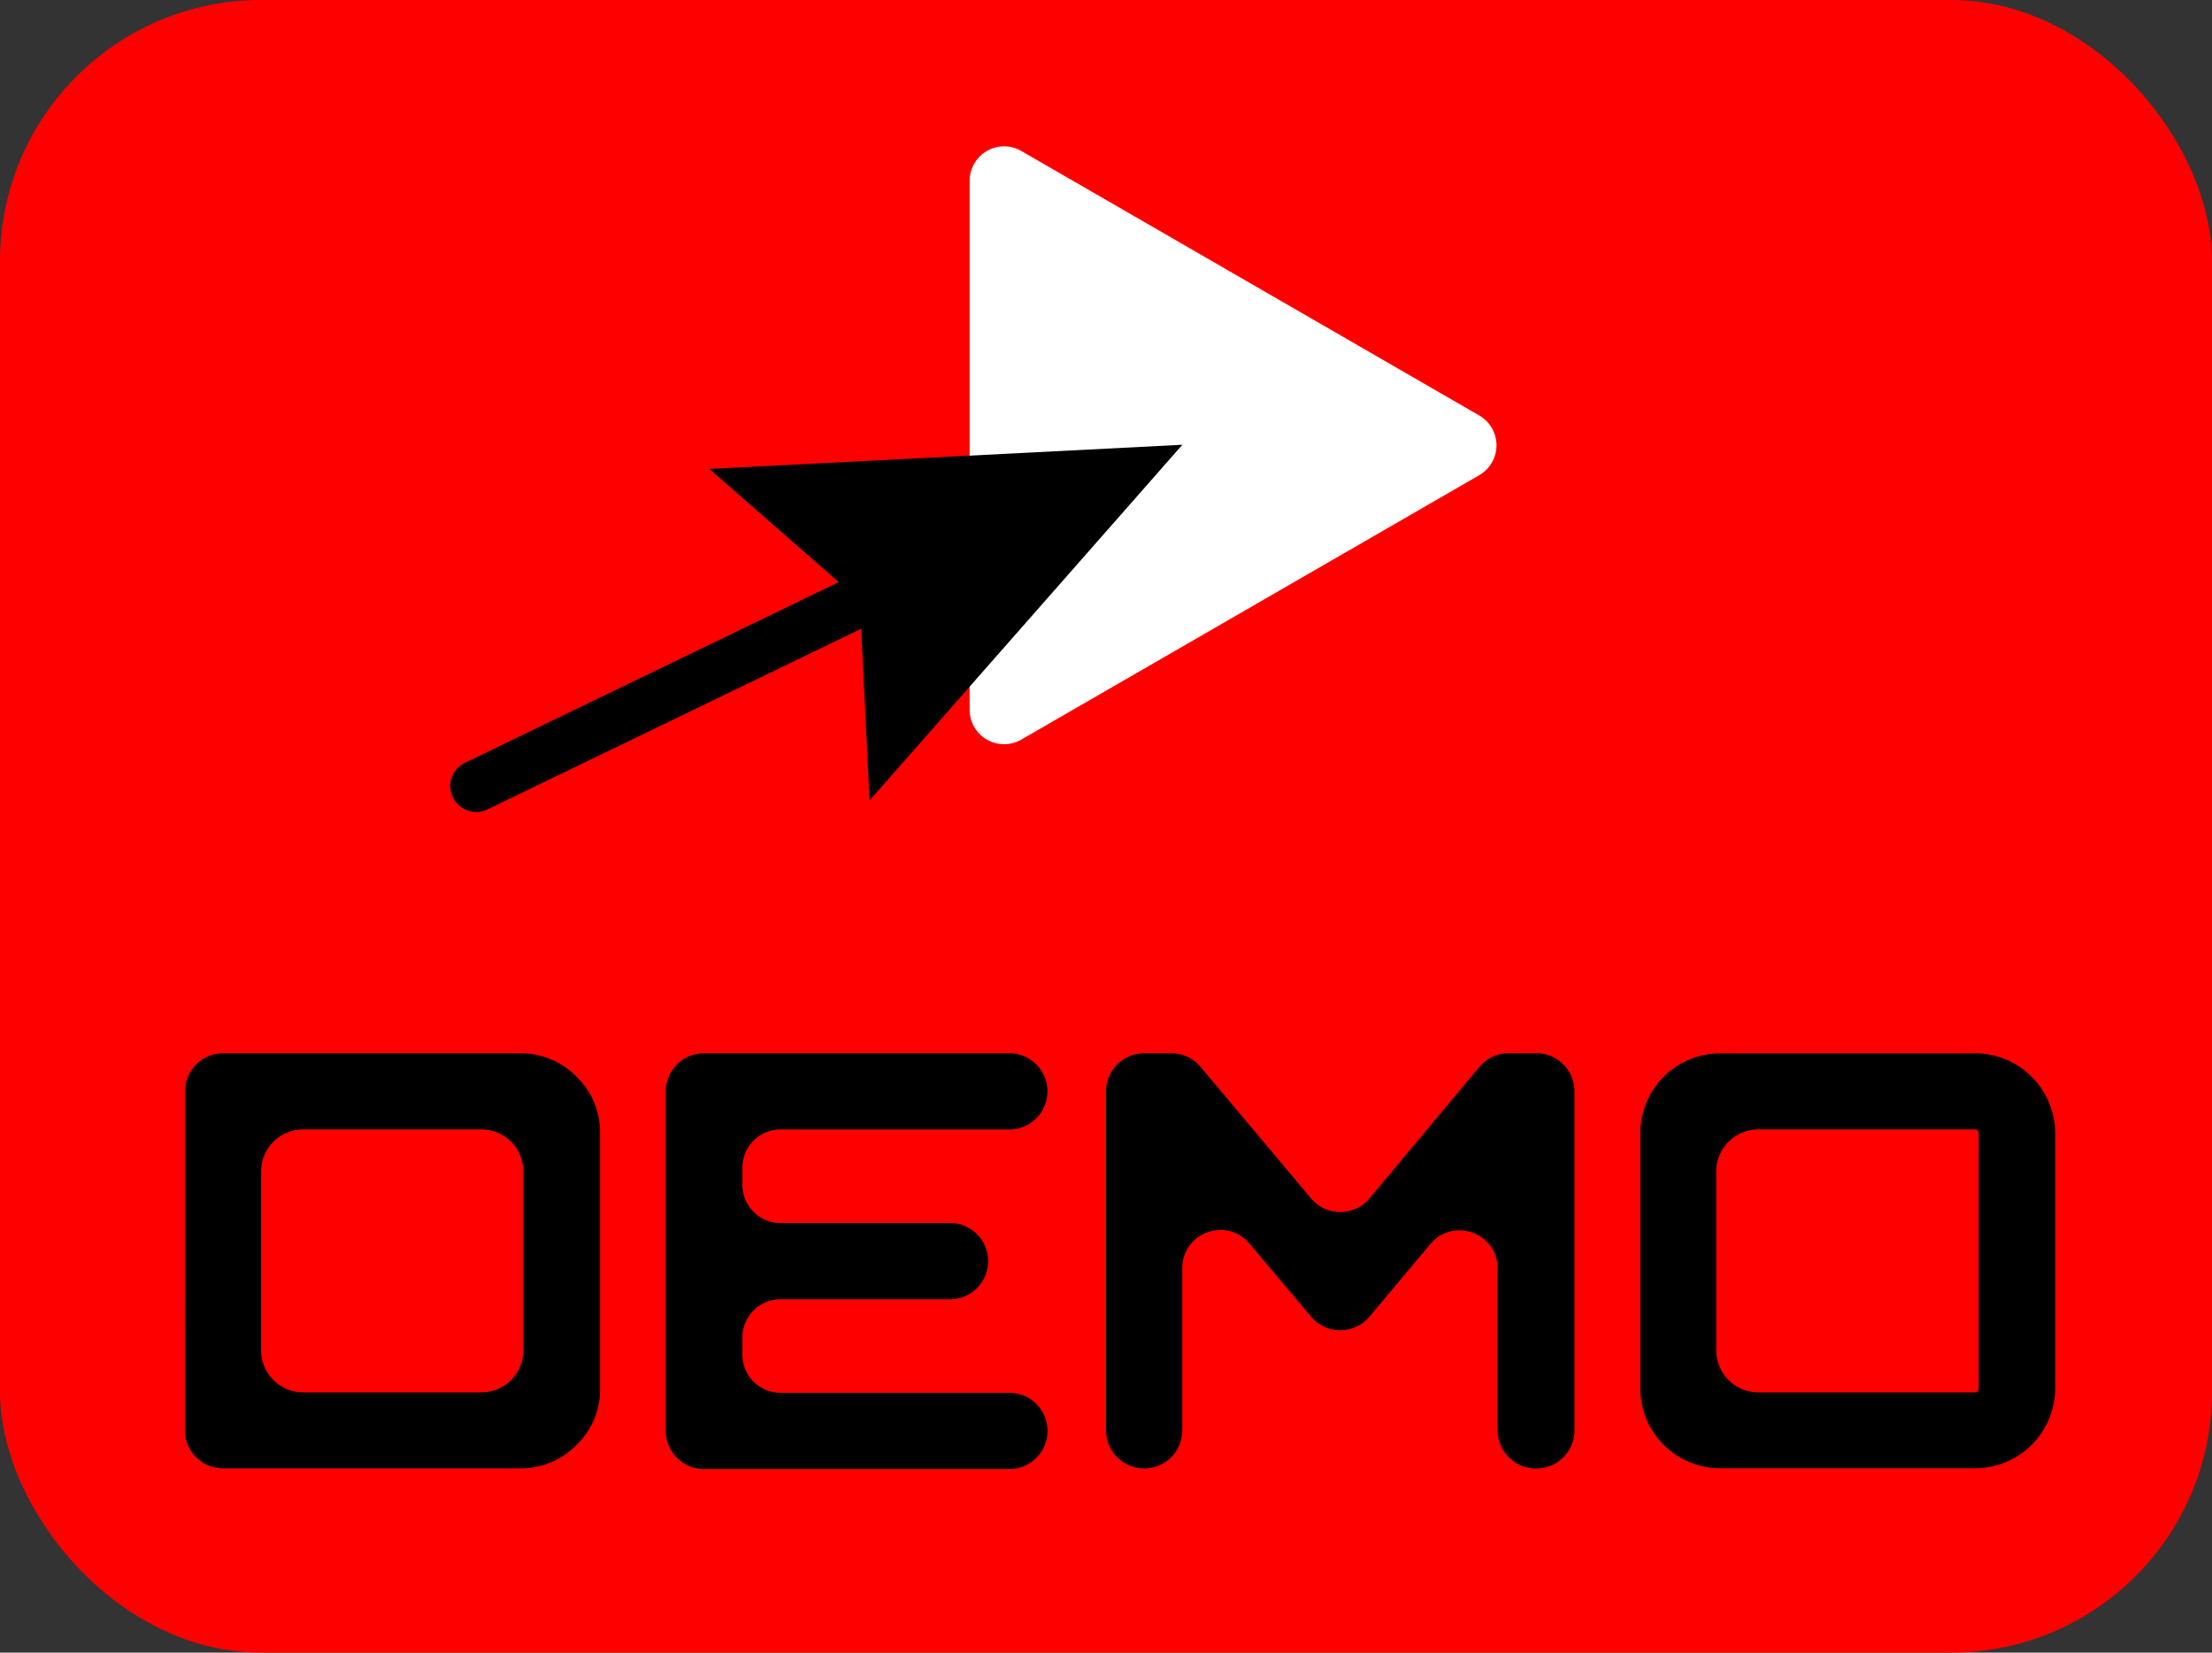 <svg xmlns="http://www.w3.org/2000/svg" viewBox="0 0 1160.59 867"><rect x="0" y="0" width="1160.59" height="867" fill="#333333" stroke="none"/><defs><style>.a{fill:red;}.b{fill:#fff;}.c{fill:none;stroke:#000;stroke-linecap:round;stroke-miterlimit:10;stroke-width:27.17px;}</style></defs><title>live demo icon</title><rect class="a" width="1160.59" height="867" rx="136.94"/><path class="b" d="M1155.86,325,915.55,186.21a18.08,18.08,0,0,0-27.13,15.66V479.36A18.08,18.08,0,0,0,915.55,495l240.31-138.74A18.09,18.09,0,0,0,1155.86,325Z" transform="translate(-379.67 -107)"/><line x1="620.37" y1="233.33" x2="249.84" y2="412.4"/><line class="c" x1="480.16" y1="301.09" x2="249.84" y2="412.4"/><polygon points="372.16 246 451.14 315.11 456.23 419.94 620.37 233.33 372.16 246"/><path d="M476.72,679.55a20,20,0,0,1,20-20H652.17a41.09,41.09,0,0,1,29.94,12.25,40.32,40.32,0,0,1,12.4,29.8v133.7a40.31,40.31,0,0,1-12.4,29.8,41.09,41.09,0,0,1-29.94,12.25H496.68a20,20,0,0,1-20-20ZM654.28,815.37V721.59a22.08,22.08,0,0,0-22.08-22.08H538.73a22.09,22.09,0,0,0-22.08,22.08v93.78a22.09,22.09,0,0,0,22.08,22.08H632.2A22.08,22.08,0,0,0,654.28,815.37Z" transform="translate(-379.67 -107)"/><path d="M929.25,679.55h0a20,20,0,0,1-20,20H789.19a20,20,0,0,0-20,20v9.07a20,20,0,0,0,20,20h88.94a20,20,0,0,1,20,20h0a20,20,0,0,1-20,20H789.19a20,20,0,0,0-20,20v9.07a20,20,0,0,0,20,20H909.28a20,20,0,0,1,20,20h0a20,20,0,0,1-20,20H749a20,20,0,0,1-20-20V679.55a20,20,0,0,1,20-20H909.28A20,20,0,0,1,929.25,679.55Z" transform="translate(-379.67 -107)"/><path d="M1098.19,735.69l57.69-69a19.94,19.94,0,0,1,15.31-7.16h14.57a20,20,0,0,1,20,20V857.41a20,20,0,0,1-20,20h-.31a20,20,0,0,1-20-20V772.47c0-18.64-23.27-27.11-35.25-12.84l-32.07,38.17a20,20,0,0,1-30.55,0l-32.36-38.38c-12-14.24-35.23-5.75-35.23,12.86v85.1a20,20,0,0,1-20,20h0a20,20,0,0,1-20-20V679.55a20,20,0,0,1,20-20h14.29a20,20,0,0,1,15.29,7.13l57.95,69A20,20,0,0,0,1098.19,735.69Z" transform="translate(-379.67 -107)"/><path d="M1282.25,659.58H1416a42.08,42.08,0,0,1,42,42v133.7a42.08,42.08,0,0,1-42,42h-133.7a41.83,41.83,0,0,1-42-42V701.63a41.83,41.83,0,0,1,42-42Zm20,177.87H1416c1.21,0,1.82-.71,1.82-2.12V701.63c0-1.41-.61-2.12-1.82-2.12H1302.22a22.08,22.08,0,0,0-22.08,22.08v93.78A22.08,22.08,0,0,0,1302.22,837.45Z" transform="translate(-379.67 -107)"/></svg>